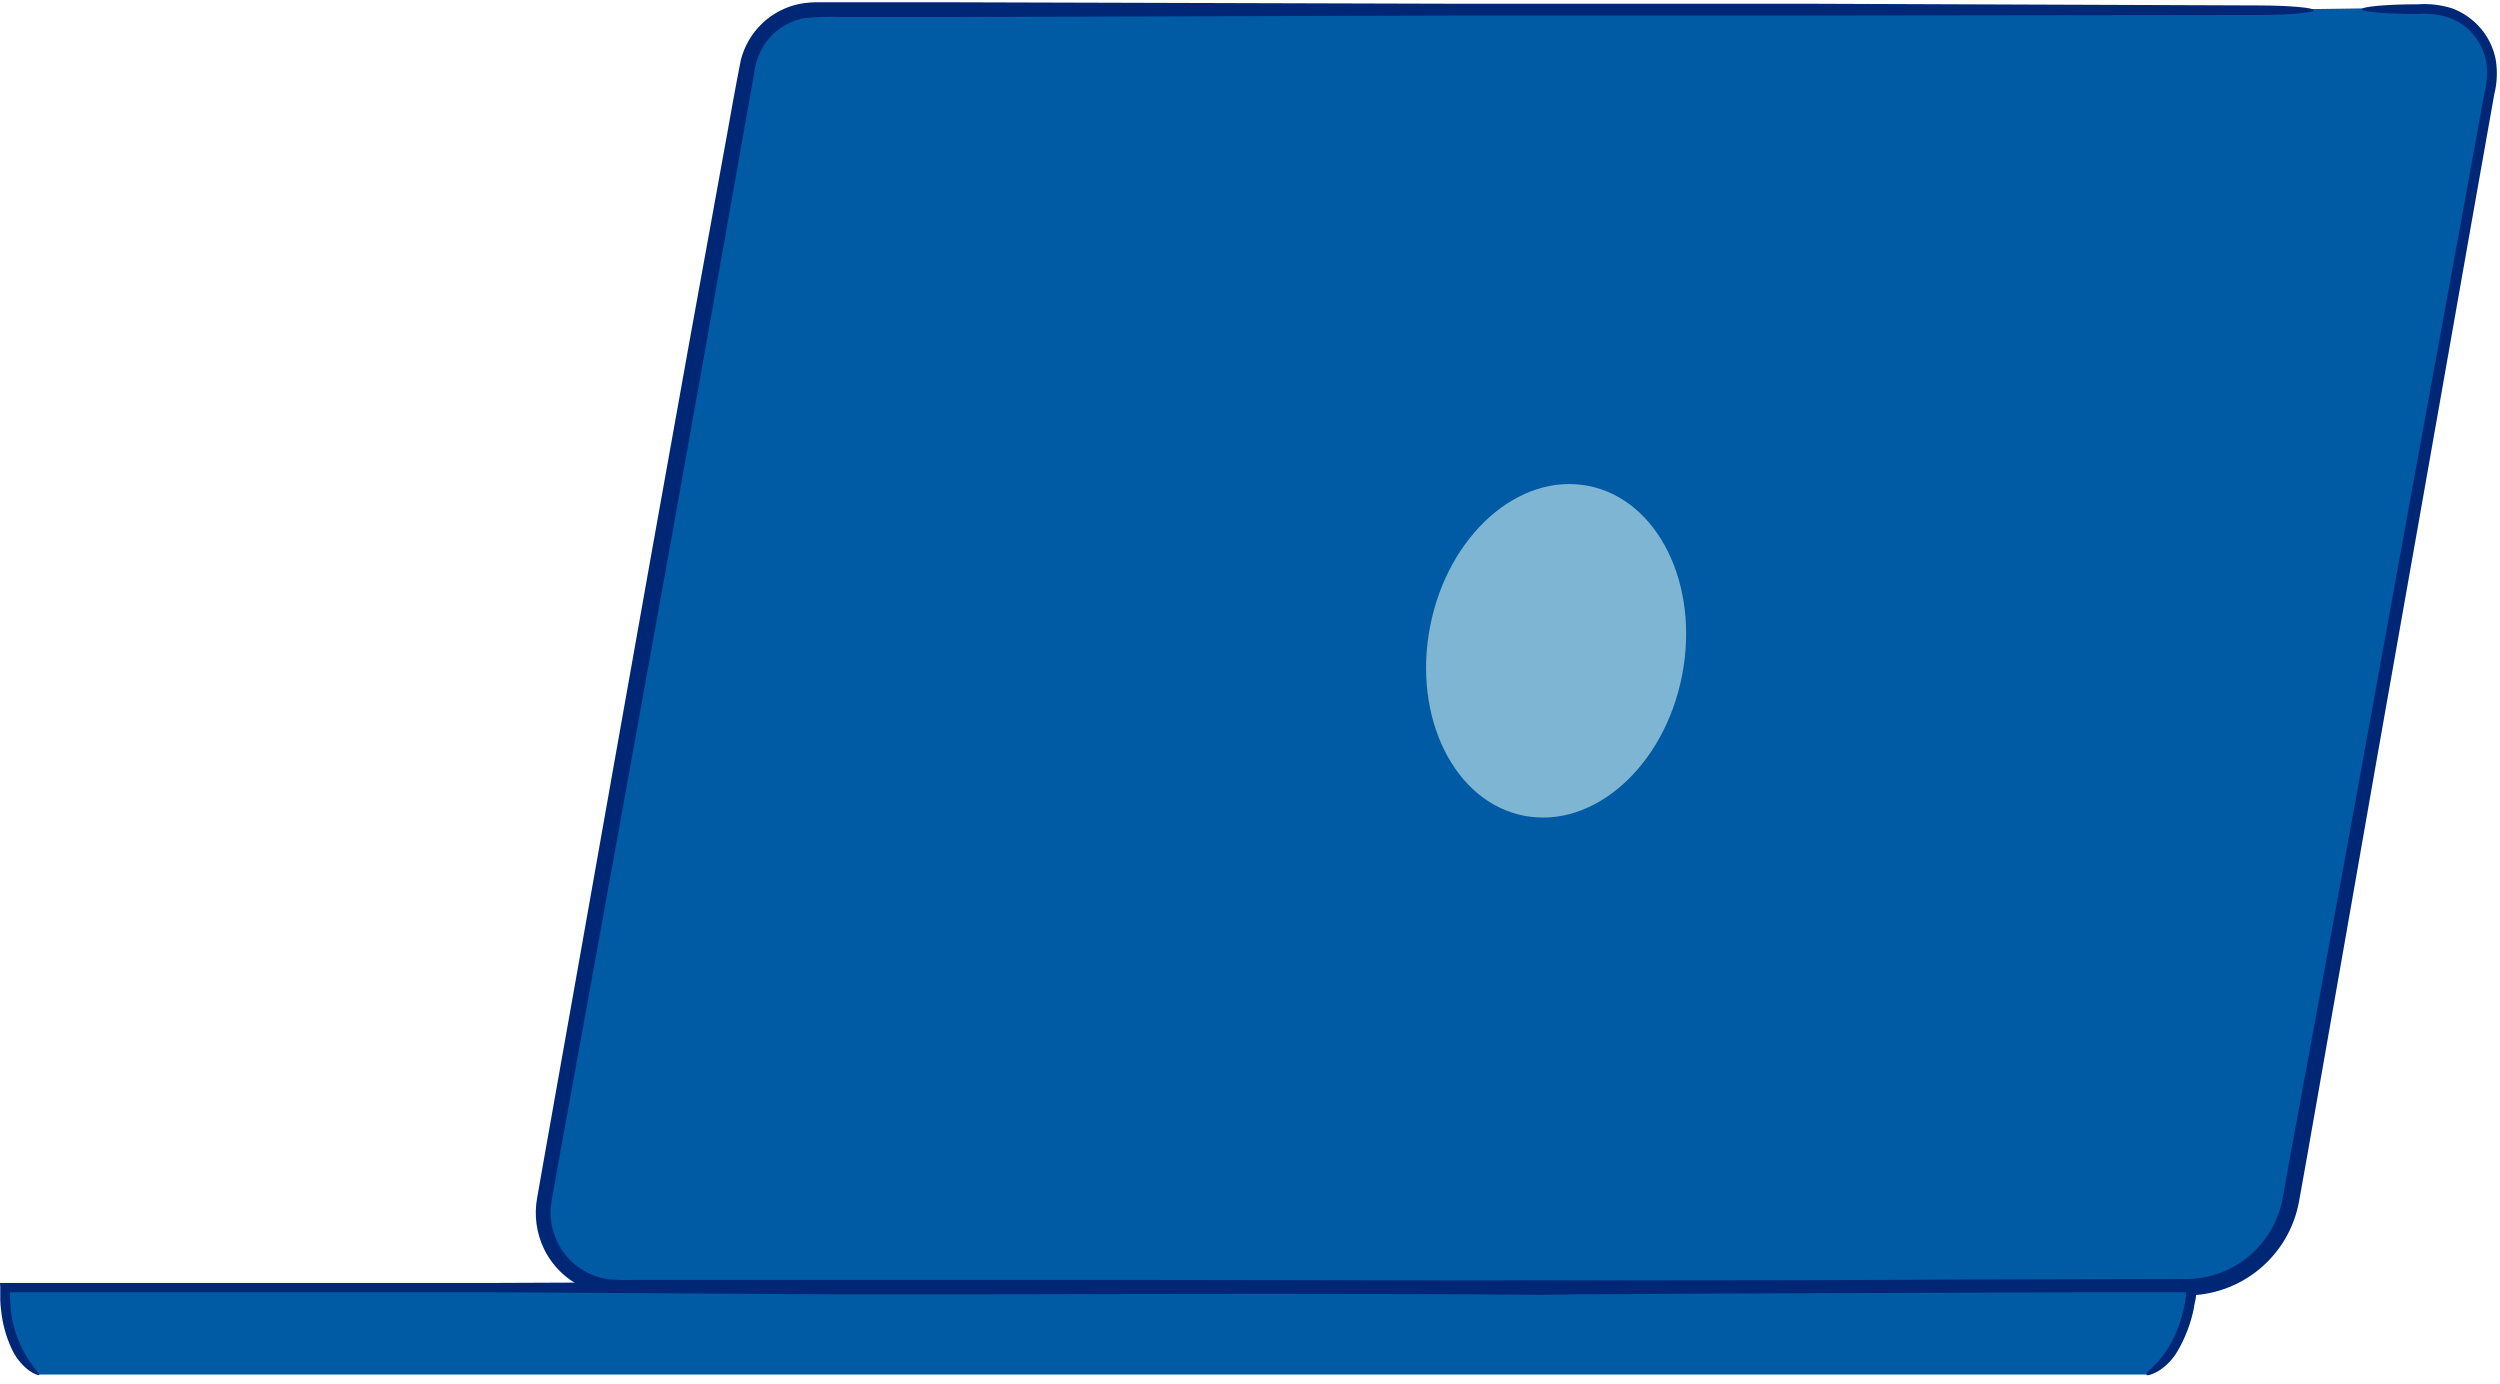 <svg width="262" height="145" viewBox="0 0 262 145" fill="none" xmlns="http://www.w3.org/2000/svg">
<path d="M242.517 0.95H85.457C83.763 0.95 82.123 1.546 80.825 2.634C79.526 3.722 78.653 5.232 78.357 6.9L57.067 125.65C56.865 126.776 56.912 127.933 57.206 129.038C57.5 130.144 58.033 131.172 58.767 132.049C59.501 132.926 60.419 133.632 61.456 134.116C62.492 134.6 63.623 134.85 64.767 134.85H229.137C231.756 134.86 234.295 133.946 236.307 132.269C238.319 130.592 239.675 128.259 240.137 125.68L261.137 8.68C261.308 7.725 261.267 6.744 261.018 5.807C260.769 4.869 260.317 3.998 259.694 3.254C259.072 2.51 258.293 1.912 257.414 1.502C256.535 1.092 255.577 0.879 254.607 0.88H247.607" fill="#005AA4"/>
<path d="M121.557 135.65C149.507 135.6 178.427 135.54 206.887 135.7L229.067 135.76C231.876 135.776 234.601 134.805 236.768 133.018C238.936 131.231 240.407 128.74 240.927 125.98C241.217 124.33 241.517 122.69 241.807 121.06L245.617 99.37C246.777 92.703 247.94 86.063 249.107 79.45L254.187 50.71L258.987 23.49L261.397 9.89C261.697 8.71 261.751 7.482 261.557 6.28C261.327 5.053 260.778 3.908 259.967 2.96C259.161 2.019 258.129 1.299 256.967 0.87C255.81 0.507 254.596 0.365 253.387 0.45C250.117 0.45 247.517 0.69 247.517 0.97C247.517 1.25 250.117 1.46 253.387 1.47C254.484 1.385 255.587 1.51 256.637 1.84C257.646 2.206 258.54 2.831 259.23 3.652C259.92 4.474 260.381 5.463 260.567 6.52C260.719 7.61 260.647 8.719 260.357 9.78L257.877 23.45L252.877 50.79L247.717 79.19C246.51 85.857 245.297 92.493 244.077 99.1C242.757 106.32 241.427 113.54 240.077 120.81C239.787 122.43 239.497 124.05 239.197 125.69C238.744 128.049 237.48 130.175 235.625 131.7C233.769 133.225 231.439 134.053 229.037 134.04L206.717 134.09C178.417 134.25 149.507 134.19 121.537 134.14H107.007H66.247C65.429 134.164 64.611 134.14 63.797 134.07C63.035 133.968 62.295 133.742 61.607 133.4C60.227 132.708 59.111 131.585 58.428 130.2C57.746 128.815 57.535 127.246 57.827 125.73L58.727 120.73C59.933 114.063 61.133 107.457 62.327 100.91C67.447 72.64 72.747 43.42 77.807 14.59L78.517 10.59L78.877 8.59L79.047 7.59L79.137 7.09L79.237 6.65C79.536 5.468 80.164 4.394 81.05 3.555C81.935 2.716 83.04 2.146 84.237 1.91C85.542 1.778 86.855 1.735 88.167 1.78H92.247H100.427L152.187 1.63H189.437L236.757 1.57C239.977 1.57 242.507 1.33 242.507 1.07C242.507 0.81 239.977 0.58 236.757 0.57L189.327 0.39H152.107L100.227 0.24H92.097H86.007C85.276 0.216 84.546 0.27 83.827 0.4C82.343 0.697 80.973 1.409 79.877 2.454C78.782 3.498 78.005 4.832 77.637 6.3C77.087 9.06 76.637 11.64 76.157 14.3C70.877 43.16 65.707 72.4 60.697 100.68C59.537 107.24 58.363 113.85 57.177 120.51C56.887 122.17 56.587 123.84 56.297 125.51C55.954 127.352 56.214 129.256 57.037 130.94C57.659 132.197 58.579 133.282 59.718 134.102C60.856 134.921 62.177 135.449 63.567 135.64C64.022 135.691 64.479 135.718 64.937 135.72H66.207H106.867L121.557 135.65Z" fill="#002776"/>
<path d="M176.282 70.78C178.144 61.234 173.743 52.343 166.453 50.92C159.162 49.498 151.742 56.083 149.879 65.629C148.017 75.174 152.417 84.066 159.708 85.488C166.999 86.911 174.419 80.326 176.282 70.78Z" fill="#7EB5D2"/>
<path d="M4.047 144.05C-0.023 141.3 0.497 134.89 0.497 134.89H229.687C229.687 134.89 229.267 141.89 224.917 144.05" fill="#005AA4"/>
<path d="M164.987 135.65L178.797 135.57L198.717 135.5L217.577 135.43H227.007H229.087C229.087 135.43 229.087 135.51 229.087 135.55V135.82L229.017 136.25C229.017 136.44 228.957 136.63 228.917 136.82C228.639 138.308 228.111 139.738 227.357 141.05C226.908 141.824 226.356 142.534 225.717 143.16C225.227 143.64 224.877 143.93 224.947 144.07C225.017 144.21 225.477 144.07 226.147 143.72C227.003 143.189 227.715 142.454 228.217 141.58C229.044 140.161 229.626 138.613 229.937 137C229.937 136.8 230.017 136.6 230.047 136.4L230.107 136.09L230.167 135.65C230.167 135.36 230.227 135.06 230.257 134.76V134.42C230.257 134.42 230.197 134.42 230.167 134.42H229.717H226.967H217.487L198.487 134.35L178.777 134.28L164.957 134.21H161.717C142.397 134.37 122.667 134.31 103.577 134.26H93.657L87.227 134.31L51.887 134.45H26.457H10.407H2.287H1.187C0.927 134.45 0.657 134.45 0.407 134.45H0.027C-0.033 134.53 0.027 134.69 0.027 134.81C0.027 134.93 0.027 135.34 0.027 135.58C0.027 135.82 0.027 136.08 0.027 136.23C0.027 136.58 0.077 136.93 0.107 137.23C0.24 138.638 0.609 140.014 1.197 141.3C1.601 142.202 2.218 142.991 2.997 143.6C3.607 144.04 4.057 144.17 4.117 144.07C4.177 143.97 2.937 142.79 2.117 140.87C1.576 139.685 1.238 138.417 1.117 137.12C1.117 136.79 1.057 136.47 1.047 136.12V135.53C1.047 135.53 1.047 135.44 1.047 135.43H2.327H10.457H26.557H51.967L87.327 135.65H93.547H103.547C122.627 135.6 142.367 135.54 161.797 135.7L164.987 135.65Z" fill="#002776"/>
</svg>

